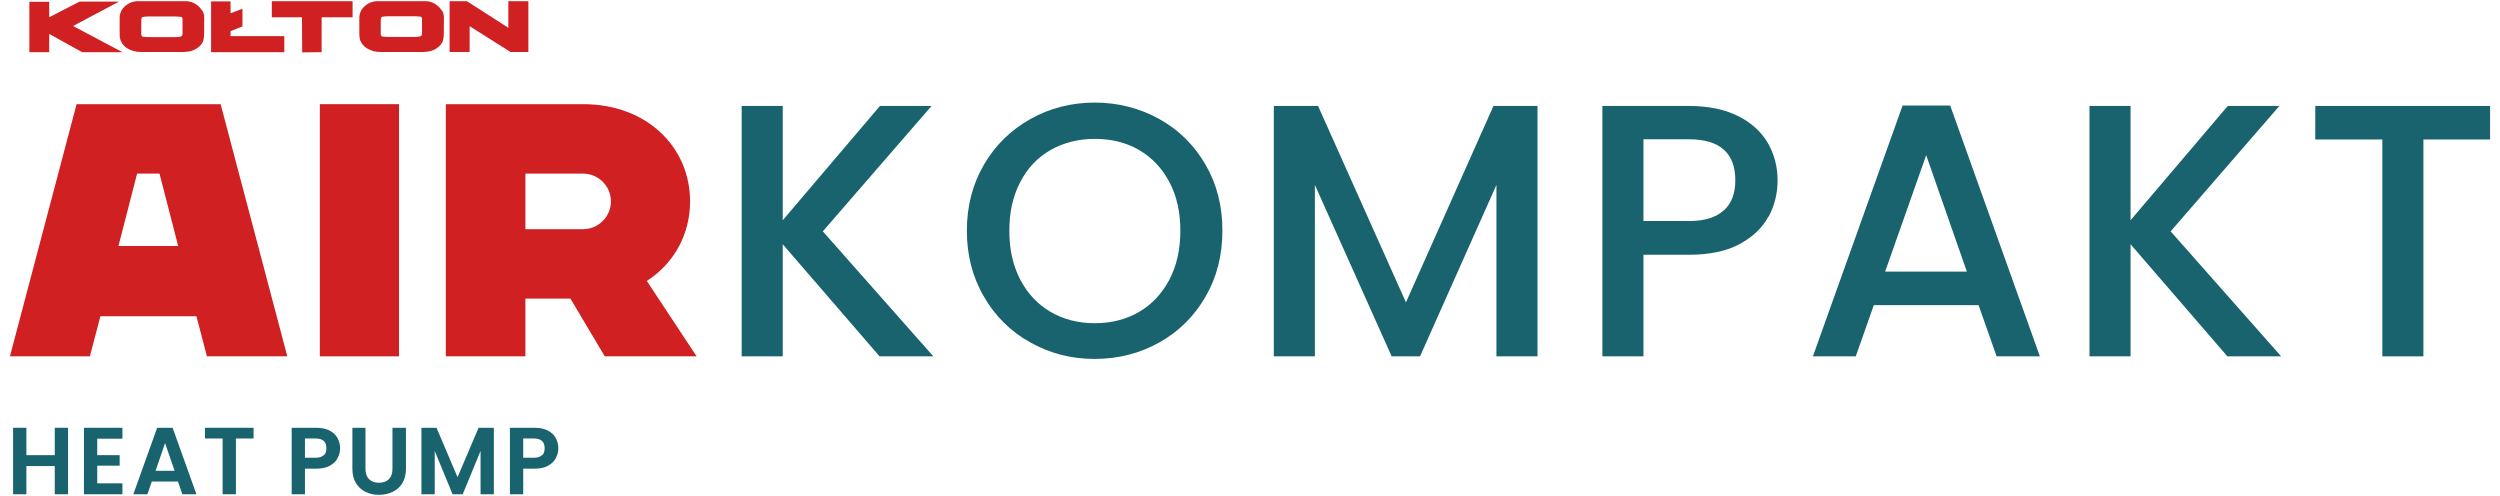 <?xml version="1.0" encoding="UTF-8"?>
<svg id="uuid-b12a3821-3a7b-48de-aa45-17a128dd1260" data-name="Warstwa 1" xmlns="http://www.w3.org/2000/svg" width="126" height="25" viewBox="0 0 126 25">
  <g>
    <path d="M9.91,15.94h-4.85l-.53,2.02H.5L3.86,5.25h7.26l3.36,12.71h-4.05l-.53-2.02ZM8.98,12.4l-.94-3.65h-1.13l-.94,3.65h3.01Z" style="fill: #d02022;"/>
    <path d="M16.12,5.25h3.99v12.71h-3.99V5.25Z" style="fill: #d02022;"/>
    <path d="M22.47,5.25h6.92c3.25,0,5.39,2.2,5.39,4.9,0,1.65-.8,3.12-2.18,4.01l2.51,3.8h-4.63l-1.73-2.91h-2.27v2.91h-4.01V5.25ZM29.39,11.55c.76,0,1.4-.62,1.4-1.4s-.64-1.4-1.4-1.4h-2.91v2.8h2.91Z" style="fill: #d02022;"/>
    <path d="M44.33,17.96l-4.88-5.65v5.65h-2.07V5.34h2.07v5.76l4.9-5.76h2.6l-5.48,6.32,5.57,6.3h-2.71Z" style="fill: #18636d;"/>
    <path d="M51.93,17.26c-.99-.55-1.77-1.32-2.34-2.31-.58-.99-.86-2.1-.86-3.33s.29-2.34.86-3.32c.57-.98,1.36-1.75,2.34-2.3s2.07-.83,3.24-.83,2.27.28,3.26.83c.99.55,1.76,1.32,2.33,2.3.57.98.85,2.09.85,3.32s-.28,2.35-.85,3.33c-.57.99-1.35,1.76-2.33,2.31-.99.55-2.07.83-3.26.83s-2.25-.28-3.24-.83ZM57.41,15.72c.65-.38,1.16-.93,1.53-1.63.37-.71.55-1.53.55-2.46s-.18-1.75-.55-2.45c-.37-.7-.88-1.24-1.53-1.62s-1.4-.56-2.23-.56-1.58.19-2.23.56-1.17.91-1.53,1.62c-.37.7-.55,1.52-.55,2.45s.18,1.75.55,2.46c.37.71.88,1.25,1.53,1.63.65.38,1.4.57,2.23.57s1.58-.19,2.23-.57Z" style="fill: #18636d;"/>
    <path d="M77.49,5.34v12.62h-2.07v-8.64l-3.85,8.64h-1.43l-3.87-8.64v8.64h-2.07V5.34h2.23l4.43,9.9,4.41-9.9h2.22Z" style="fill: #18636d;"/>
    <path d="M89.13,10.91c-.3.57-.79,1.03-1.45,1.39-.67.36-1.52.54-2.56.54h-2.29v5.12h-2.07V5.34h4.36c.97,0,1.79.17,2.46.5.67.33,1.17.78,1.51,1.35.33.57.5,1.2.5,1.91,0,.64-.15,1.25-.45,1.82ZM86.88,10.61c.39-.36.58-.86.58-1.52,0-1.38-.78-2.07-2.34-2.07h-2.29v4.12h2.29c.79,0,1.37-.18,1.76-.54Z" style="fill: #18636d;"/>
    <path d="M99.72,15.38h-5.28l-.91,2.58h-2.16l4.52-12.64h2.4l4.52,12.64h-2.18l-.91-2.58ZM99.13,13.69l-2.05-5.87-2.07,5.87h4.12Z" style="fill: #18636d;"/>
    <path d="M112.26,17.96l-4.88-5.65v5.65h-2.07V5.34h2.07v5.76l4.9-5.76h2.6l-5.48,6.32,5.57,6.3h-2.71Z" style="fill: #18636d;"/>
    <path d="M125.5,5.34v1.69h-3.36v10.93h-2.07V7.03h-3.38v-1.69h8.81Z" style="fill: #18636d;"/>
  </g>
  <g>
    <path d="M3.43,21.56v3.35h-.67v-1.42h-1.43v1.42h-.67v-3.35h.67v1.38h1.43v-1.38h.67Z" style="fill: #18636d;"/>
    <path d="M4.9,22.1v.84h1.13v.53h-1.13v.89h1.27v.55h-1.94v-3.35h1.94v.55h-1.27Z" style="fill: #18636d;"/>
    <path d="M8.98,24.27h-1.33l-.22.64h-.71l1.2-3.35h.78l1.2,3.35h-.71l-.22-.64ZM8.8,23.73l-.48-1.4-.48,1.4h.97Z" style="fill: #18636d;"/>
    <path d="M12.78,21.56v.54h-.89v2.81h-.67v-2.81h-.89v-.54h2.46Z" style="fill: #18636d;"/>
    <path d="M17.01,23.1c-.08.16-.22.28-.4.38-.18.1-.41.14-.68.14h-.56v1.29h-.67v-3.35h1.23c.26,0,.48.04.66.13.18.09.32.21.41.37.09.16.14.33.14.53,0,.18-.04.35-.13.5ZM16.32,22.95c.09-.08.13-.2.13-.36,0-.33-.18-.49-.55-.49h-.53v.97h.53c.19,0,.32-.04.41-.13Z" style="fill: #18636d;"/>
    <path d="M18.42,21.56v2.07c0,.23.06.4.18.52s.28.18.5.18.38-.06.5-.18c.12-.12.18-.29.18-.52v-2.07h.68v2.07c0,.28-.06.52-.18.72-.12.2-.29.34-.49.44-.21.1-.44.15-.69.15s-.48-.05-.68-.15c-.2-.1-.36-.25-.48-.44-.12-.2-.18-.44-.18-.72v-2.07h.67Z" style="fill: #18636d;"/>
    <path d="M24.89,21.56v3.35h-.67v-2.18l-.9,2.18h-.51l-.9-2.18v2.18h-.67v-3.35h.76l1.06,2.49,1.06-2.49h.76Z" style="fill: #18636d;"/>
    <path d="M28.01,23.1c-.08.16-.22.28-.4.38-.18.1-.41.14-.68.14h-.56v1.29h-.67v-3.35h1.23c.26,0,.48.04.66.13.18.09.32.21.41.37.09.16.14.33.14.53,0,.18-.04.35-.13.5ZM27.32,22.95c.09-.08.13-.2.13-.36,0-.33-.18-.49-.55-.49h-.53v.97h.53c.19,0,.32-.04.41-.13Z" style="fill: #18636d;"/>
  </g>
  <g>
    <polygon points="11.62 .67 12.22 .44 12.22 1.33 11.62 1.57 11.62 1.82 14.33 1.82 14.33 2.63 10.64 2.63 10.64 1.99 10.64 1.99 10.64 1.15 10.64 1.14 10.64 .07 11.62 .07 11.62 .67" style="fill: #d02022; fill-rule: evenodd;"/>
    <polygon points="2.48 .87 4.01 .08 6 .08 3.68 1.31 6.17 2.63 4.14 2.63 2.48 1.71 2.48 2.63 1.48 2.63 1.48 .09 2.48 .09 2.48 .87" style="fill: #d02022; fill-rule: evenodd;"/>
    <polygon points="23.67 1.32 23.67 2.62 22.66 2.62 22.66 .06 23.53 .06 25.62 1.4 25.62 .06 26.63 .06 26.63 2.62 25.73 2.62 23.67 1.32" style="fill: #d02022; fill-rule: evenodd;"/>
    <polygon points="16.21 .87 16.21 2.63 15.23 2.64 15.22 .87 13.7 .87 13.7 .06 17.77 .06 17.77 .87 16.21 .87" style="fill: #d02022; fill-rule: evenodd;"/>
    <path d="M10.18.53c-.15-.26-.47-.46-.77-.47h-1.8s-.68,0-.68,0c-.29,0-.57.15-.75.38-.04.05-.07.11-.1.18-.03.08-.04.16-.05.24,0,.05,0,.11,0,.16,0,.08,0,.16,0,.24,0,.13,0,.25,0,.38,0,.11,0,.22.03.33,0,.04.02.08.04.11.06.14.18.28.32.36.22.13.43.18.68.18h1.77c.44,0,.82.04,1.18-.28.12-.11.2-.24.22-.4.02-.11.01-.2.02-.31,0-.13,0-.25,0-.38,0-.26.04-.49-.09-.72ZM9.16,1.81s-.04.03-.07.04c-.08.01-.17.02-.25.02-.09,0-.18,0-.27,0-.14,0-.28,0-.42,0-.2,0-.4,0-.6,0-.11,0-.24,0-.34-.02h0s0,0,0,0c-.01,0-.04,0-.05-.01-.02-.02-.03-.07-.04-.09,0,0,0-.02,0-.03,0-.03,0-.05,0-.08,0-.1,0-.19,0-.29v-.31c0-.05,0-.1.03-.15.01-.03.04-.03.07-.04h0s0,0,0,0c.08-.01.16-.02.24-.02.08,0,.16,0,.25,0,.13,0,.26,0,.39,0,.22,0,.43,0,.65,0,.11,0,.25,0,.36.02h0s.04,0,.05.01c.02.01.03.07.04.09,0,0,0,.02,0,.03,0,.03,0,.05,0,.08,0,.1,0,.19,0,.29v.31c0,.05,0,.1-.03.15Z" style="fill: #d02022; fill-rule: evenodd;"/>
    <path d="M22.26.53c-.15-.26-.47-.46-.77-.47h-1.8s-.68,0-.68,0c-.29,0-.57.15-.75.38-.04.05-.07.11-.1.18-.03.08-.04.16-.05.24,0,.05,0,.11,0,.16,0,.08,0,.16,0,.24,0,.13,0,.25,0,.38,0,.11,0,.22.03.33,0,.04.02.08.04.11.06.14.18.28.32.36.22.13.43.18.68.18h1.77c.44,0,.82.04,1.18-.28.12-.11.2-.24.22-.4.02-.11.01-.2.02-.31,0-.13,0-.25,0-.38,0-.26.04-.49-.09-.72ZM21.23,1.8s-.04.03-.07.04c-.08.01-.17.02-.25.02-.09,0-.18,0-.27,0-.14,0-.28,0-.42,0-.2,0-.4,0-.6,0-.11,0-.24,0-.34-.02h0s0,0,0,0c-.01,0-.04,0-.05-.01-.02-.02-.03-.07-.04-.09,0,0,0-.02,0-.03,0-.03,0-.05,0-.08,0-.1,0-.19,0-.29v-.31c0-.05,0-.1.03-.15.01-.03.04-.03.07-.04h0s0,0,0,0c.08-.01.16-.02.24-.02.08,0,.16,0,.25,0,.13,0,.26,0,.39,0,.22,0,.43,0,.65,0,.11,0,.25,0,.36.02h0s.04,0,.05.01c.02.01.03.07.04.09,0,0,0,.02,0,.03,0,.03,0,.05,0,.08,0,.1,0,.19,0,.29v.31c0,.05,0,.1-.03.15Z" style="fill: #d02022; fill-rule: evenodd;"/>
  </g>
</svg>